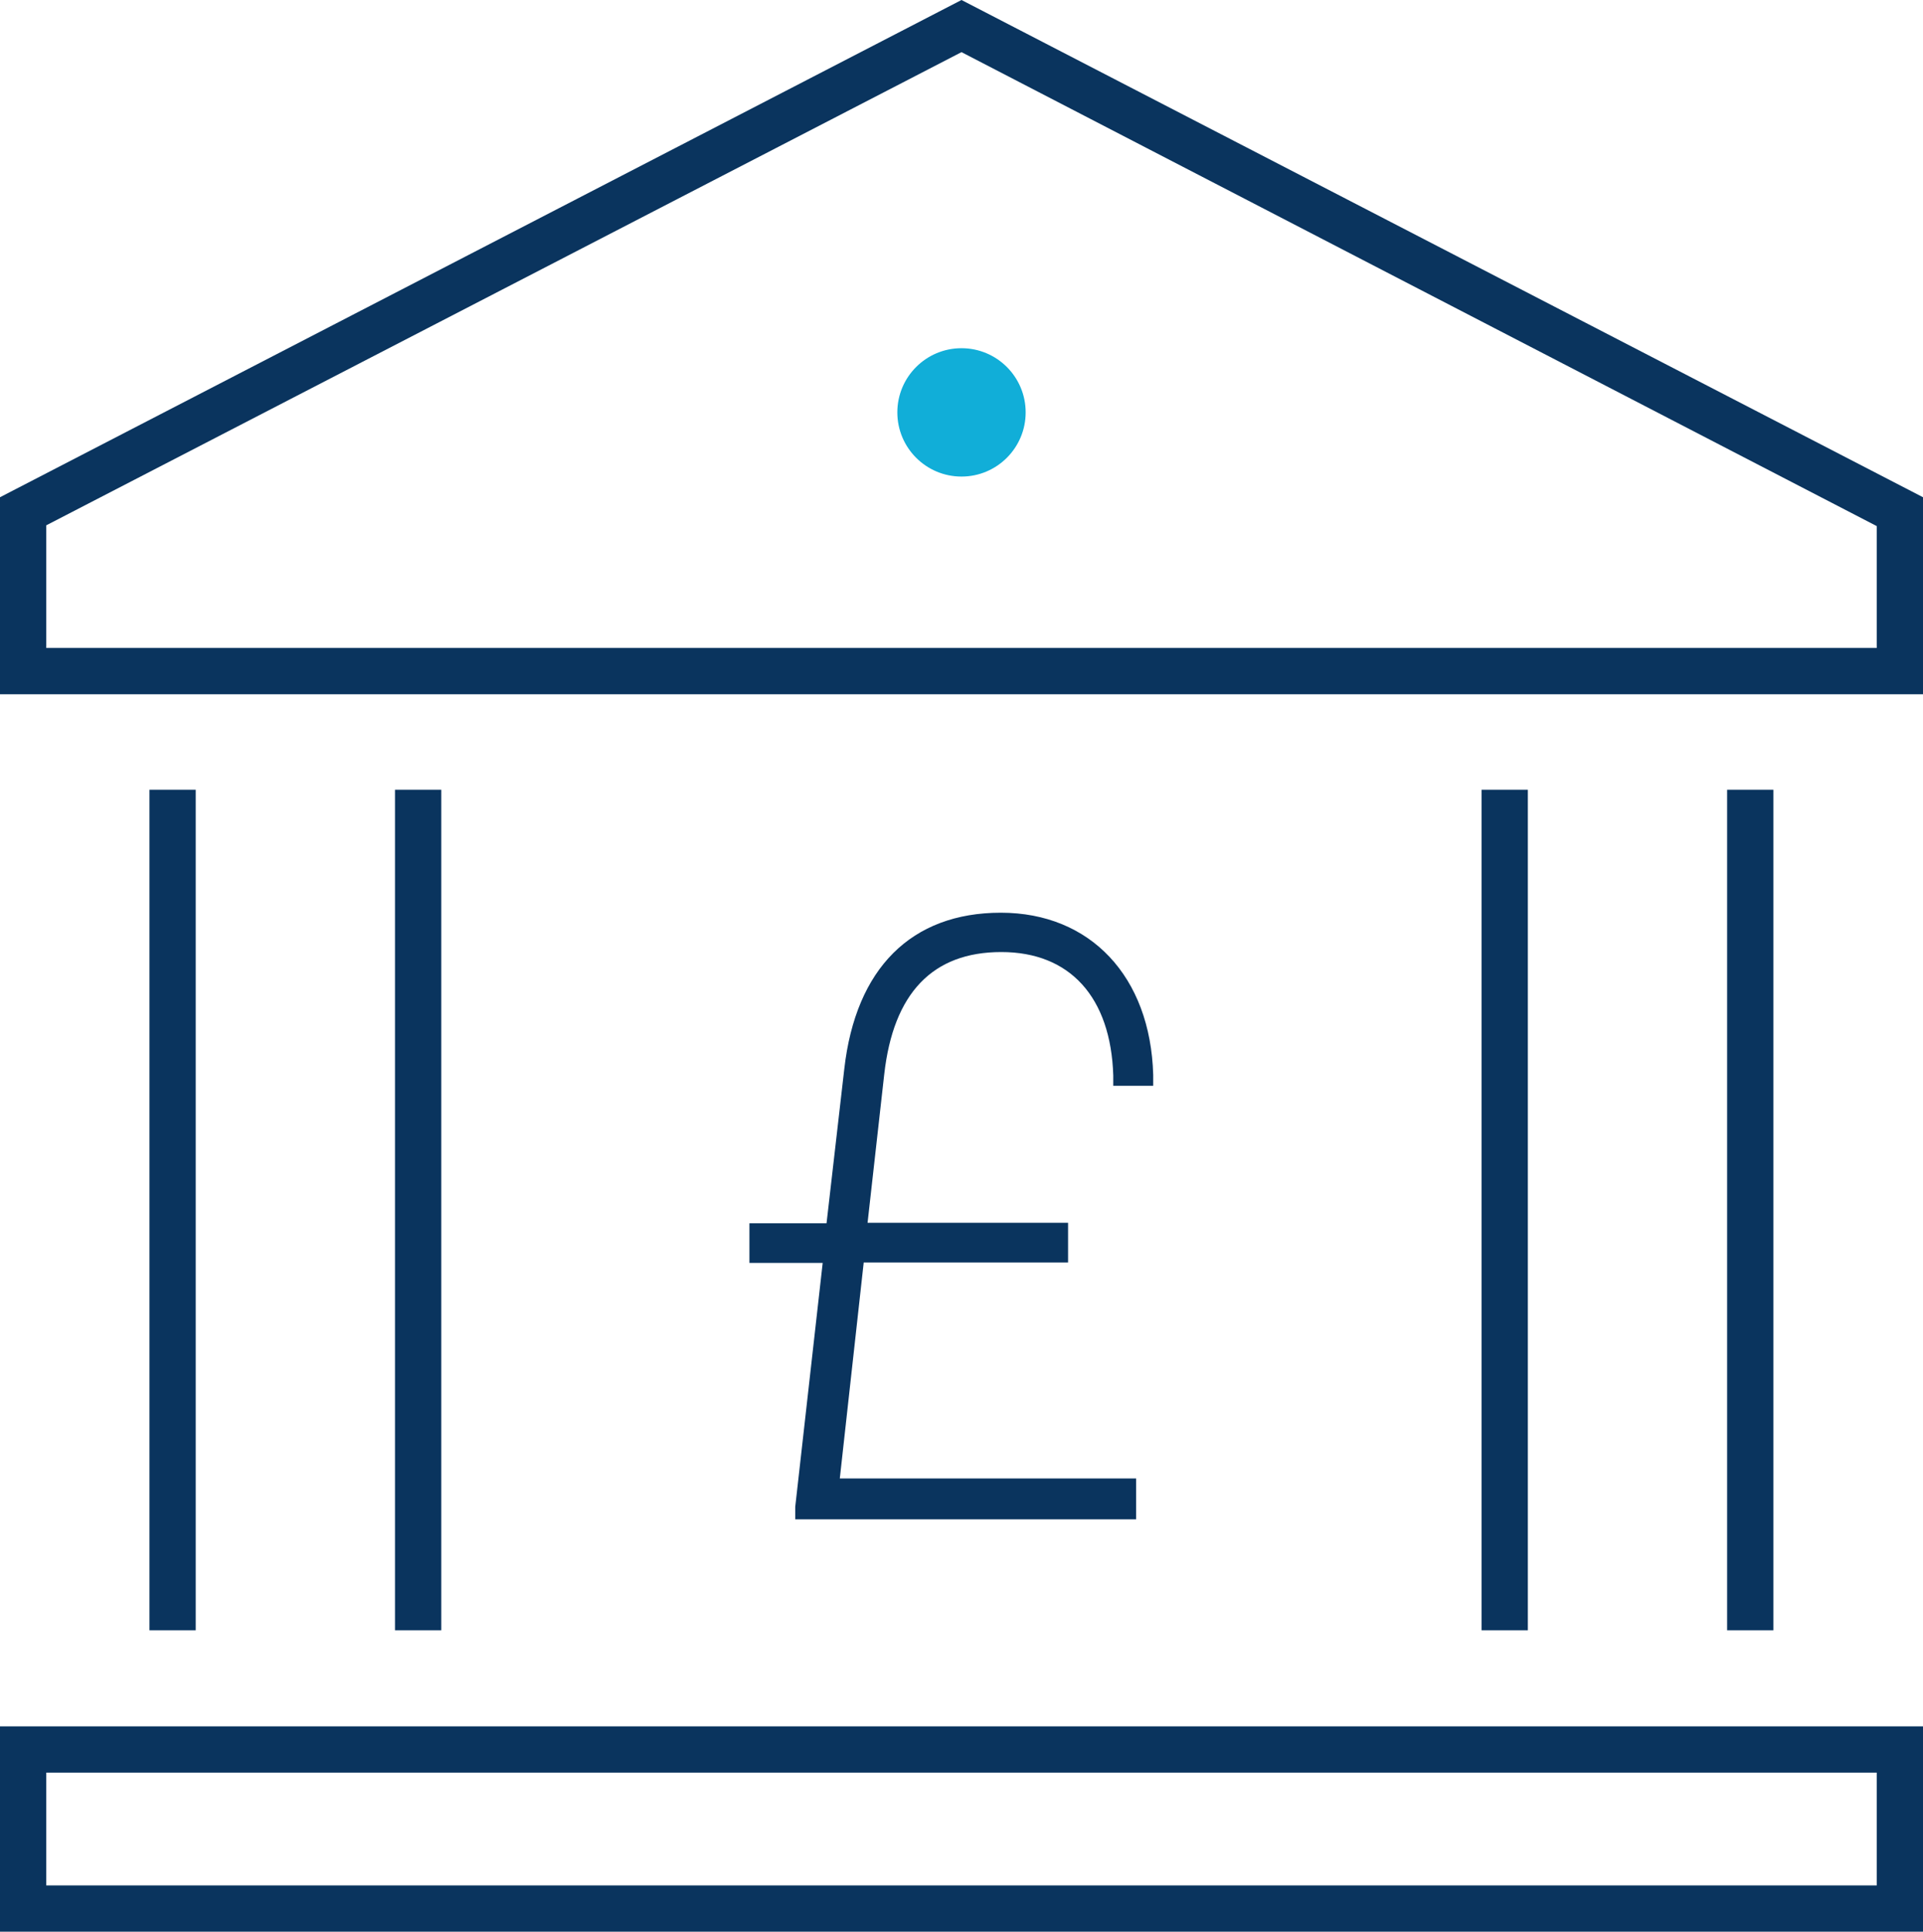 <svg id="Layer_1" data-name="Layer 1" xmlns="http://www.w3.org/2000/svg" viewBox="0 0 124.68 125.21"><defs><style>.cls-1{fill:#0a345e;}.cls-2{fill:#11aed8;}</style></defs><path class="cls-1" d="M49.29,80h4.94l1.22-10.61c.69-6.06,4-9.51,9.45-9.51,5.73,0,9,4.09,9.18,9.82H72.86c-.16-5.25-3-8.65-8-8.65s-7.65,3-8.29,8.55L55.45,80H68.51v1.17H55.34l-1.7,15.45H73v1.17H52.26v-.11l1.86-16.51H49.29Z"/><path class="cls-1" d="M73.66,98.48H51.56v-.81l1.78-15.81H48.59V79.29h5l1.15-10c.74-6.53,4.35-10.13,10.15-10.13s9.7,4.13,9.88,10.51l0,.71H72.18l0-.67c-.16-5.07-2.8-8-7.26-8s-7,2.67-7.59,7.93l-1.08,9.62h13v2.57H56l-1.55,14H73.66Z"/><circle class="cls-2" cx="62.34" cy="26.73" r="4.16"/><path class="cls-1" d="M124.68,125.21H0V111.9H124.68ZM3,122.21H121.68V114.9H3Z"/><path class="cls-1" d="M124.68,45H0V32.23L62.34,0l62.34,32.23ZM3,42H121.68v-7.9L62.34,3.38,3,34.05Z"/><rect class="cls-1" x="9.69" y="51.19" width="3" height="54.48"/><rect class="cls-1" x="25.61" y="51.19" width="3" height="54.48"/><rect class="cls-1" x="111.98" y="51.19" width="3" height="54.48"/><rect class="cls-1" x="96.06" y="51.19" width="3" height="54.48"/></svg>